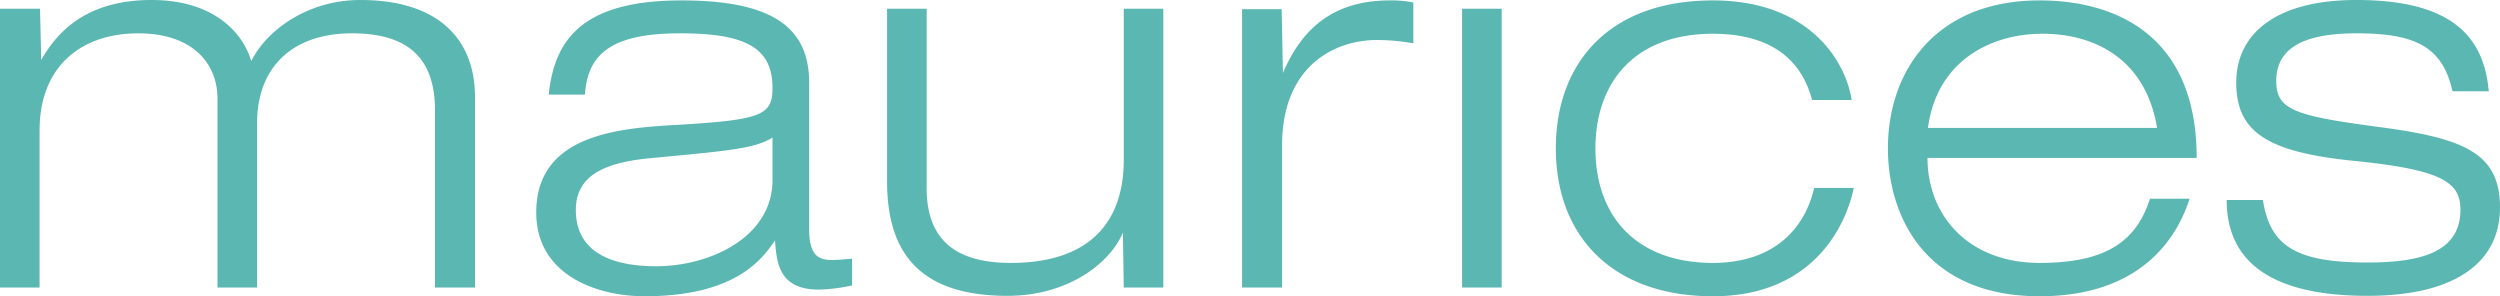 <?xml version="1.0" encoding="UTF-8"?> <svg xmlns="http://www.w3.org/2000/svg" width="600" height="71.1" viewBox="0 0 600 71.1"><title>maurices-logo-teal</title><path d="M597.3,21.9C596.1,7.9,587.3,0,565.5,0c-19.4,0-28.8,8.2-28.8,19.8,0,11.8,7.3,16.7,28.2,18.8s25.6,5,25.6,11.7c0,10-9,12.7-22.3,12.7-17.1,0-23.4-3.9-25.1-15h-8.7c0,16.1,12.6,23,33.8,23,21,0,31.8-8,31.8-21.2,0-13-8.5-16.6-28.9-19.3s-24.8-4.1-24.8-11.1c0-9.3,9.3-11.4,19.3-11.4,13.9,0,20.6,3.1,23,13.9ZM516,47.7c-3.3,10.2-10.5,15.4-26.5,15.4-17,0-26.9-11.3-26.9-25.2h64.6C527.2,7.6,506.7.1,489.5.1,464.6.1,453.1,17,453.1,35.6c0,16.3,9,35.5,36.4,35.5,22.1,0,32.2-11.6,36-23.4Zm-53.3-17C464.9,14.4,478,8.1,490.2,8.1c12.7,0,24.8,6.2,27.5,22.6ZM435.4,45.1c-2.4,10.4-10.3,18-24.3,18-18.1,0-28.2-10.9-28.2-27.5,0-15.4,9-27.5,28.2-27.5,11.8,0,20.8,4.5,23.8,15.9h9.5C442.9,14.4,434,.1,411.1.1c-25.3,0-37.7,15.4-37.7,35.5,0,21,13.5,35.5,37.7,35.5s32-17.2,33.8-26ZM350.9,69h9.5V2.1h-9.5Zm-52.7,0h9.5V34.9c0-19,12.5-25.3,22.8-25.3a50.27,50.27,0,0,1,8.7.8V.6a25.81,25.81,0,0,0-5.7-.5c-15.8,0-22.1,9.4-25.6,17.4l-.3-15.3h-9.5V69Zm-28.5,0h9.5V2.1h-9.5V38.4c0,15.2-8.5,24.7-27.1,24.7-12.1,0-20.2-4.6-20.2-17.9V2.1h-9.5V43.5c0,16,6.7,27.5,28.9,27.5,14.8,0,24.8-8.1,27.7-15.2ZM140.4,22.7C141,12,148.2,8,163.3,8c15.7,0,22.1,3.5,22.1,13.1,0,6.6-2.6,7.7-23.4,8.9-14.7.8-33.3,2.8-33.3,21,0,15,14.5,20.1,26,20.1,21.9,0,28.3-9,31.3-13.4.4,5.3.9,11.8,10.5,11.8a40.34,40.34,0,0,0,8-1V62.1c-1.7.1-3.3.3-5,.3-3.7,0-5.3-1.9-5.3-7.5v-35C194.2,7,186,.1,163.6.1c-22.9,0-30.5,8.6-31.9,22.6Zm45,20.5c0,13.8-15.1,20.7-27.9,20.7-10.3,0-19.3-3.1-19.3-13.5,0-8,6.4-11.3,17.5-12.4,19-1.8,25.5-2.3,29.7-5ZM104.5,69H114V23.3C114,9.5,105.3,0,86.5,0c-13.4,0-23,8-26.2,14.7C58.4,8,51.4,0,36.4,0,21.1,0,13.9,7.3,9.9,14.4L9.6,2.1H0V69H9.5V31.3C9.5,15.9,19.5,8,33.2,8c13,0,19,7.2,19,15.7V69h9.5V29.5C61.7,16.5,69.8,8,84.5,8c13.8,0,19.9,6.3,19.9,18.5V69Z" fill="#5ab7b2" fill-rule="evenodd"></path></svg> 